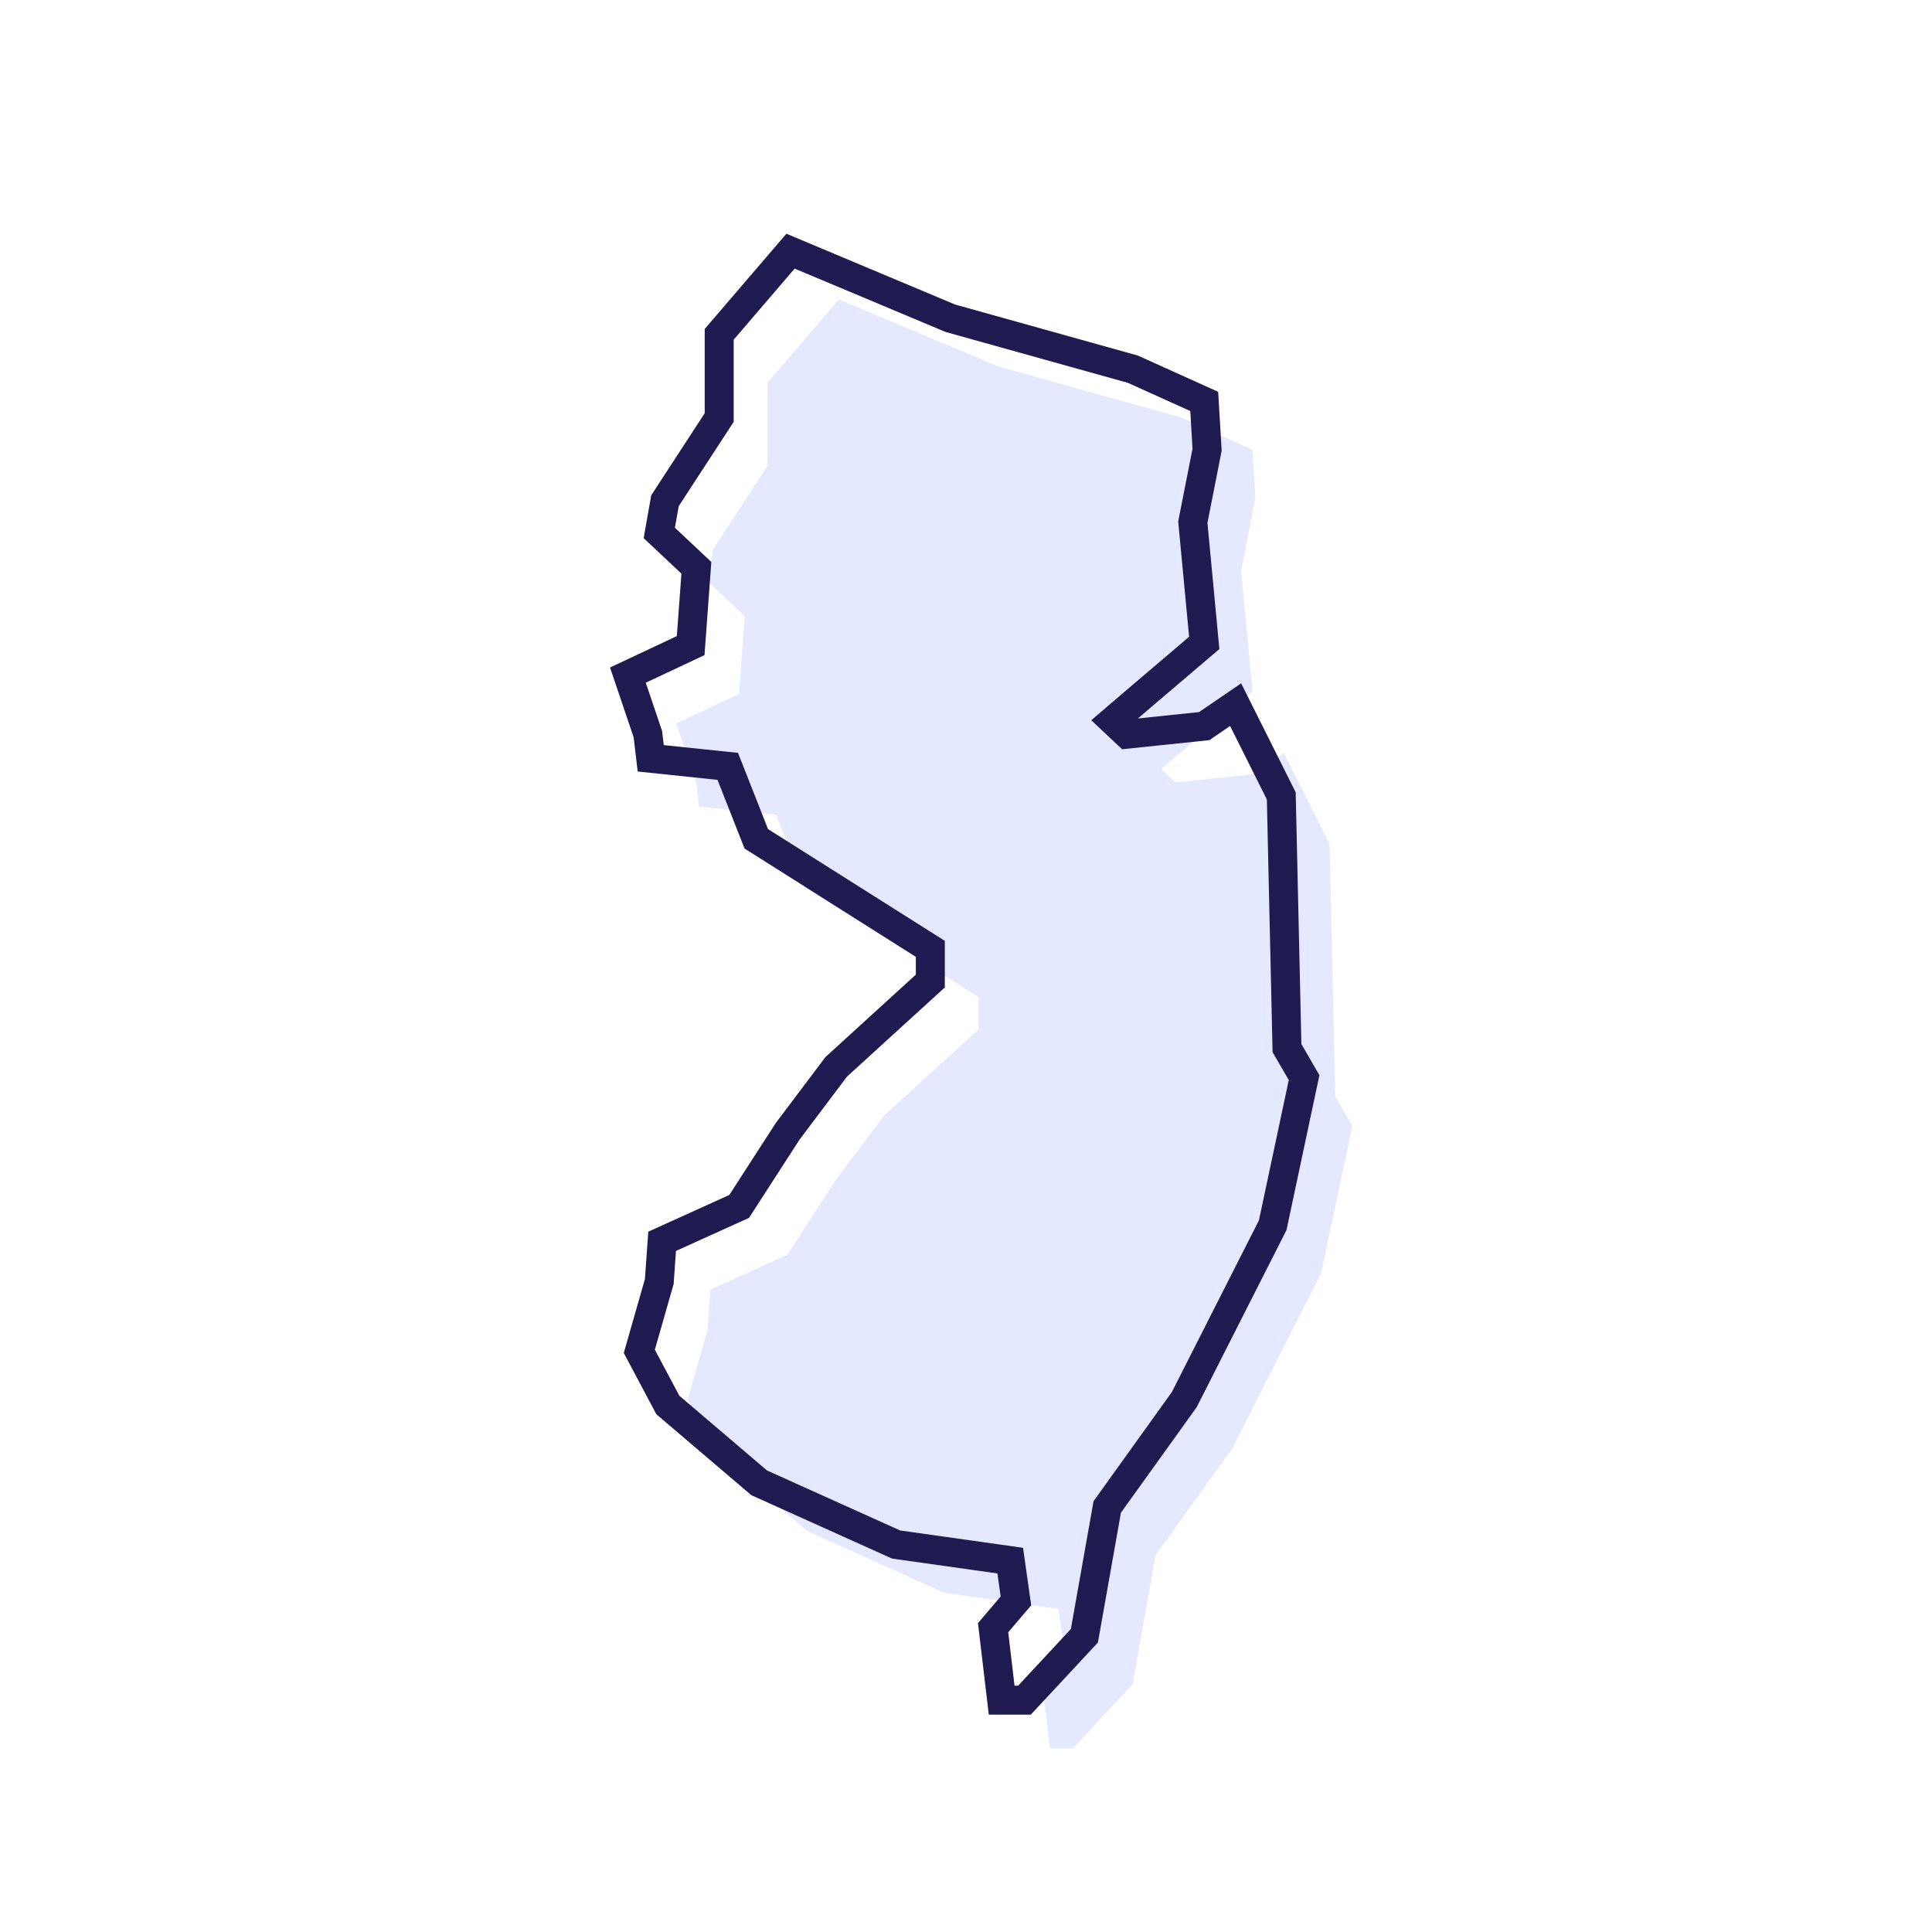 <?xml version="1.0" encoding="UTF-8"?>
<svg width="200px" height="200px" viewBox="0 0 200 200" version="1.1" xmlns="http://www.w3.org/2000/svg" xmlns:xlink="http://www.w3.org/1999/xlink">
    <title>NewJersey</title>
    <g id="NewJersey" stroke="none" stroke-width="1" fill="none" fill-rule="evenodd">
        <polygon id="Combined-Shape" fill="#526EFF" opacity="0.15" points="86.835 31 103.376 37.944 122.278 43.222 129.662 46.556 129.958 51.556 128.481 59.056 129.662 71.556 123.46 76.833 120.211 79.611 121.688 81 129.662 80.167 132.911 77.944 137.637 87.389 138.228 113.5 140 116.556 136.751 131.833 127.595 149.889 119.62 161 117.257 174.333 111.055 181 108.692 181 107.806 173.5 110.169 170.722 109.578 166.556 97.764 164.889 83.586 158.5 74.135 150.444 71.181 144.889 73.249 137.667 73.544 133.5 81.519 129.889 86.54 122.111 91.561 115.444 101.308 106.556 101.308 103.222 83.291 91.833 80.338 84.333 72.363 83.5 72.068 81 70 74.889 76.498 71.833 77.089 63.778 73.249 60.167 73.84 56.833 79.451 48.222 79.451 39.611"></polygon>
        <path d="M98.869,31.524 L81.408,24.194 L72.951,34.056 L72.951,42.776 L67.416,51.271 L66.63,55.704 L70.54,59.381 L70.065,65.848 L63.15,69.101 L65.595,76.33 L66.014,79.867 L74.275,80.73 L77.075,87.839 L94.808,99.049 L94.808,100.893 L85.447,109.43 L80.342,116.209 L80.28,116.298 L75.497,123.704 L67.111,127.502 L66.763,132.403 L64.573,140.058 L67.945,146.401 L77.776,154.78 L92.342,161.344 L103.25,162.882 L103.588,165.265 L101.24,168.026 L102.359,177.5 L106.708,177.5 L113.657,170.031 L116.038,156.596 L123.881,145.67 L133.177,127.337 L136.587,111.303 L134.718,108.08 L134.129,82.019 L128.484,70.736 L124.129,73.713 L117.793,74.376 L119.435,72.973 L126.229,67.192 L124.994,54.13 L126.466,46.658 L126.106,40.562 L117.792,36.808 L98.869,31.524 Z M82.262,27.806 L97.795,34.327 L97.972,34.389 L116.761,39.634 L123.218,42.549 L123.449,46.454 L121.967,53.98 L123.096,65.919 L117.488,70.691 L112.965,74.558 L116.16,77.563 L125.196,76.619 L127.338,75.153 L131.145,82.76 L131.737,108.919 L133.412,111.808 L130.324,126.33 L121.309,144.107 L113.203,155.402 L110.857,168.635 L105.401,174.5 L105.025,174.5 L104.372,168.973 L106.749,166.18 L105.905,160.228 L93.183,158.433 L79.397,152.22 L70.324,144.486 L67.79,139.719 L69.734,132.929 L69.977,129.497 L77.54,126.073 L82.77,117.971 L87.676,111.456 L97.808,102.218 L97.808,97.396 L79.506,85.827 L76.399,77.936 L68.711,77.133 L68.539,75.668 L66.849,70.676 L72.93,67.818 L73.637,58.175 L69.867,54.629 L70.263,52.396 L75.951,43.668 L75.951,35.166 L82.262,27.806 Z" id="Combined-Shape" fill="#1F1B50" fill-rule="nonzero"></path>
    </g>
</svg>